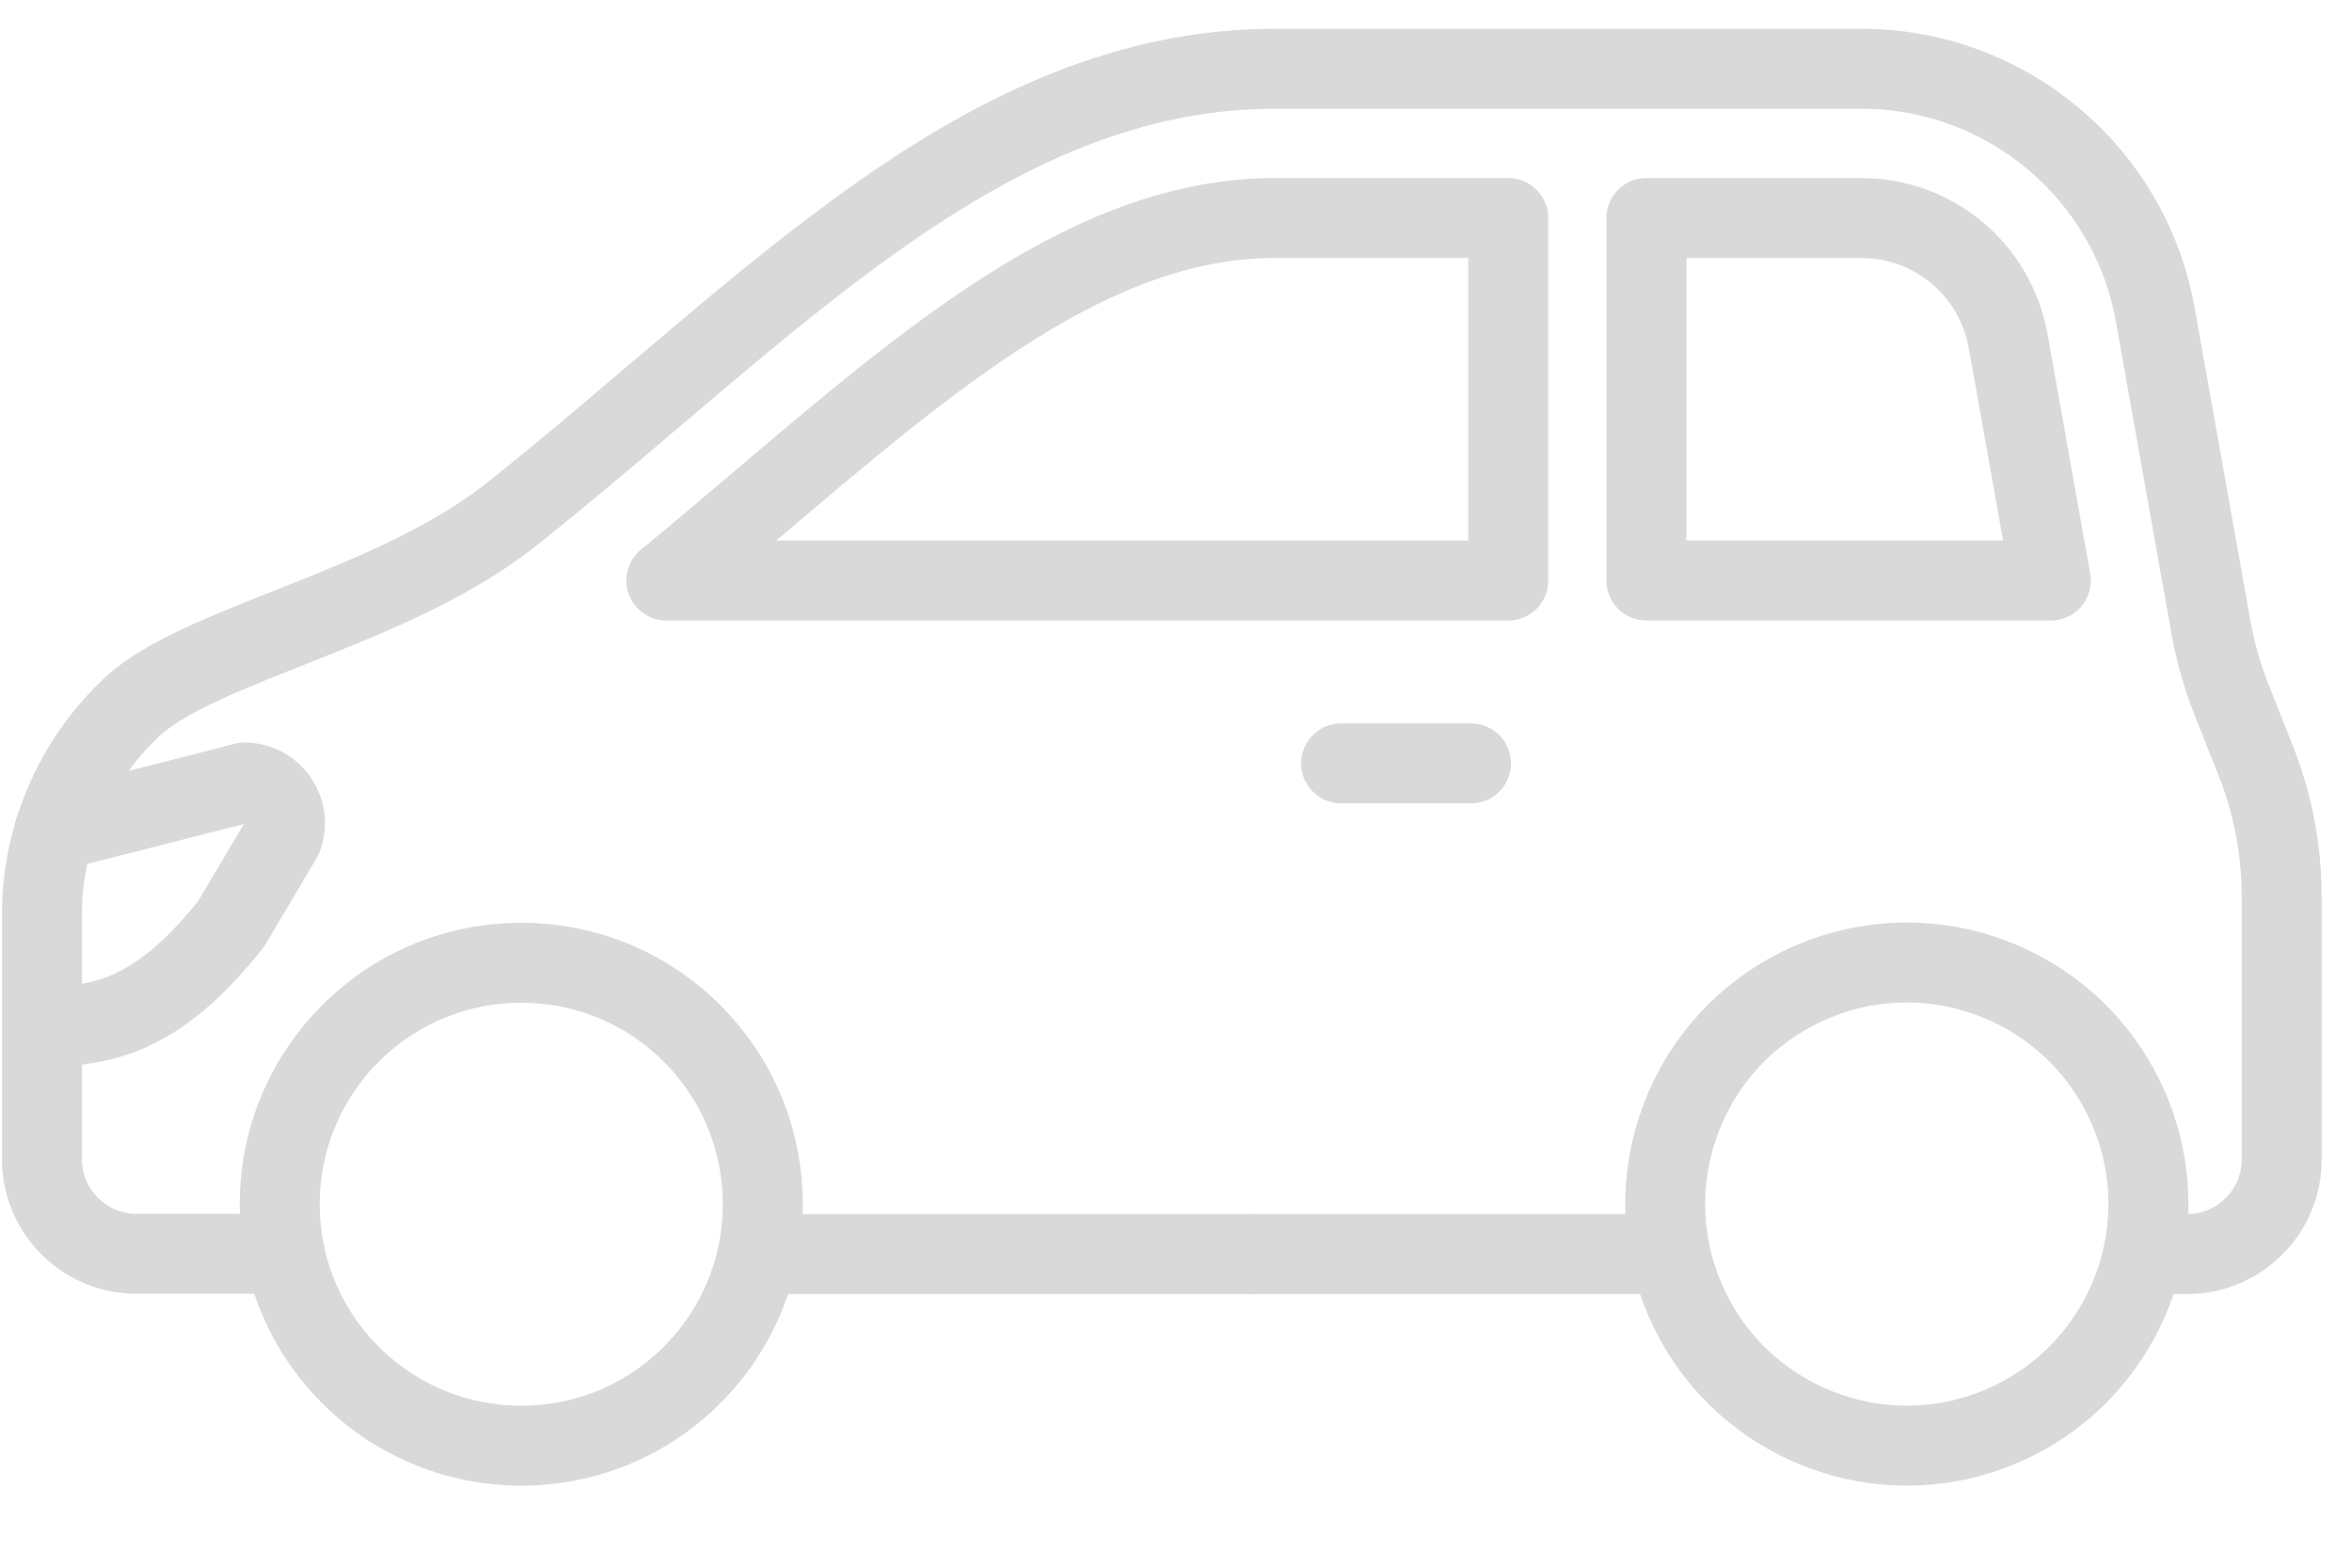 <svg viewBox="0 0 63 42" fill="none" xmlns="http://www.w3.org/2000/svg">
<path d="M18.537 36.837C21.064 34.31 21.064 30.214 18.537 27.687C16.011 25.161 11.914 25.161 9.387 27.687C6.861 30.214 6.861 34.31 9.387 36.837C11.914 39.364 16.011 39.364 18.537 36.837Z" stroke="#D9D9D9" stroke-width="2.142" stroke-linecap="round" stroke-linejoin="round"/>
<path d="M33.566 33.598H20.44" stroke="#D9D9D9" stroke-width="2.142" stroke-linecap="round" stroke-linejoin="round"/>
<path d="M39.401 20.452H35.923" stroke="#D9D9D9" stroke-width="2.142" stroke-linecap="round" stroke-linejoin="round"/>
<path d="M1.245 27.5C2.923 27.5 4.351 27.064 6.187 24.758L7.551 22.458C7.843 21.751 7.322 20.966 6.551 20.966L1.459 22.265" stroke="#D9D9D9" stroke-width="2.142" stroke-linecap="round" stroke-linejoin="round"/>
<path d="M53.68 38.181C56.95 36.742 58.436 32.924 56.997 29.654C55.559 26.383 51.741 24.897 48.47 26.336C45.199 27.774 43.714 31.592 45.153 34.863C46.591 38.134 50.409 39.619 53.68 38.181Z" stroke="#D9D9D9" stroke-width="2.142" stroke-linecap="round" stroke-linejoin="round"/>
<path d="M33.565 33.598H44.598" stroke="#D9D9D9" stroke-width="2.142" stroke-linecap="round" stroke-linejoin="round"/>
<path d="M57.546 33.598H58.581C59.981 33.598 61.117 32.463 61.117 31.063V24.029C61.117 22.758 60.874 21.501 60.402 20.33L59.781 18.766C59.531 18.138 59.346 17.481 59.224 16.817L57.732 8.44C57.053 4.62 53.733 1.842 49.855 1.842H34.159C26.339 1.842 20.598 8.29 13.707 13.775C10.515 16.317 5.33 17.252 3.523 18.952C1.995 20.394 1.124 22.394 1.124 24.493V31.056C1.124 32.456 2.259 33.591 3.659 33.591H7.494" stroke="#D9D9D9" stroke-width="2.142" stroke-linecap="round" stroke-linejoin="round"/>
<path d="M44.1 15.553H54.933L53.79 9.14C53.447 7.226 51.798 5.841 49.855 5.841H44.1V15.553Z" stroke="#D9D9D9" stroke-width="2.142" stroke-linecap="round" stroke-linejoin="round"/>
<path d="M40.4 5.841H34.159C29.31 5.841 25.061 9.447 20.148 13.625C19.398 14.26 18.634 14.91 17.849 15.553H40.4V5.841Z" stroke="#D9D9D9" stroke-width="2.142" stroke-linecap="round" stroke-linejoin="round"/>
</svg>
